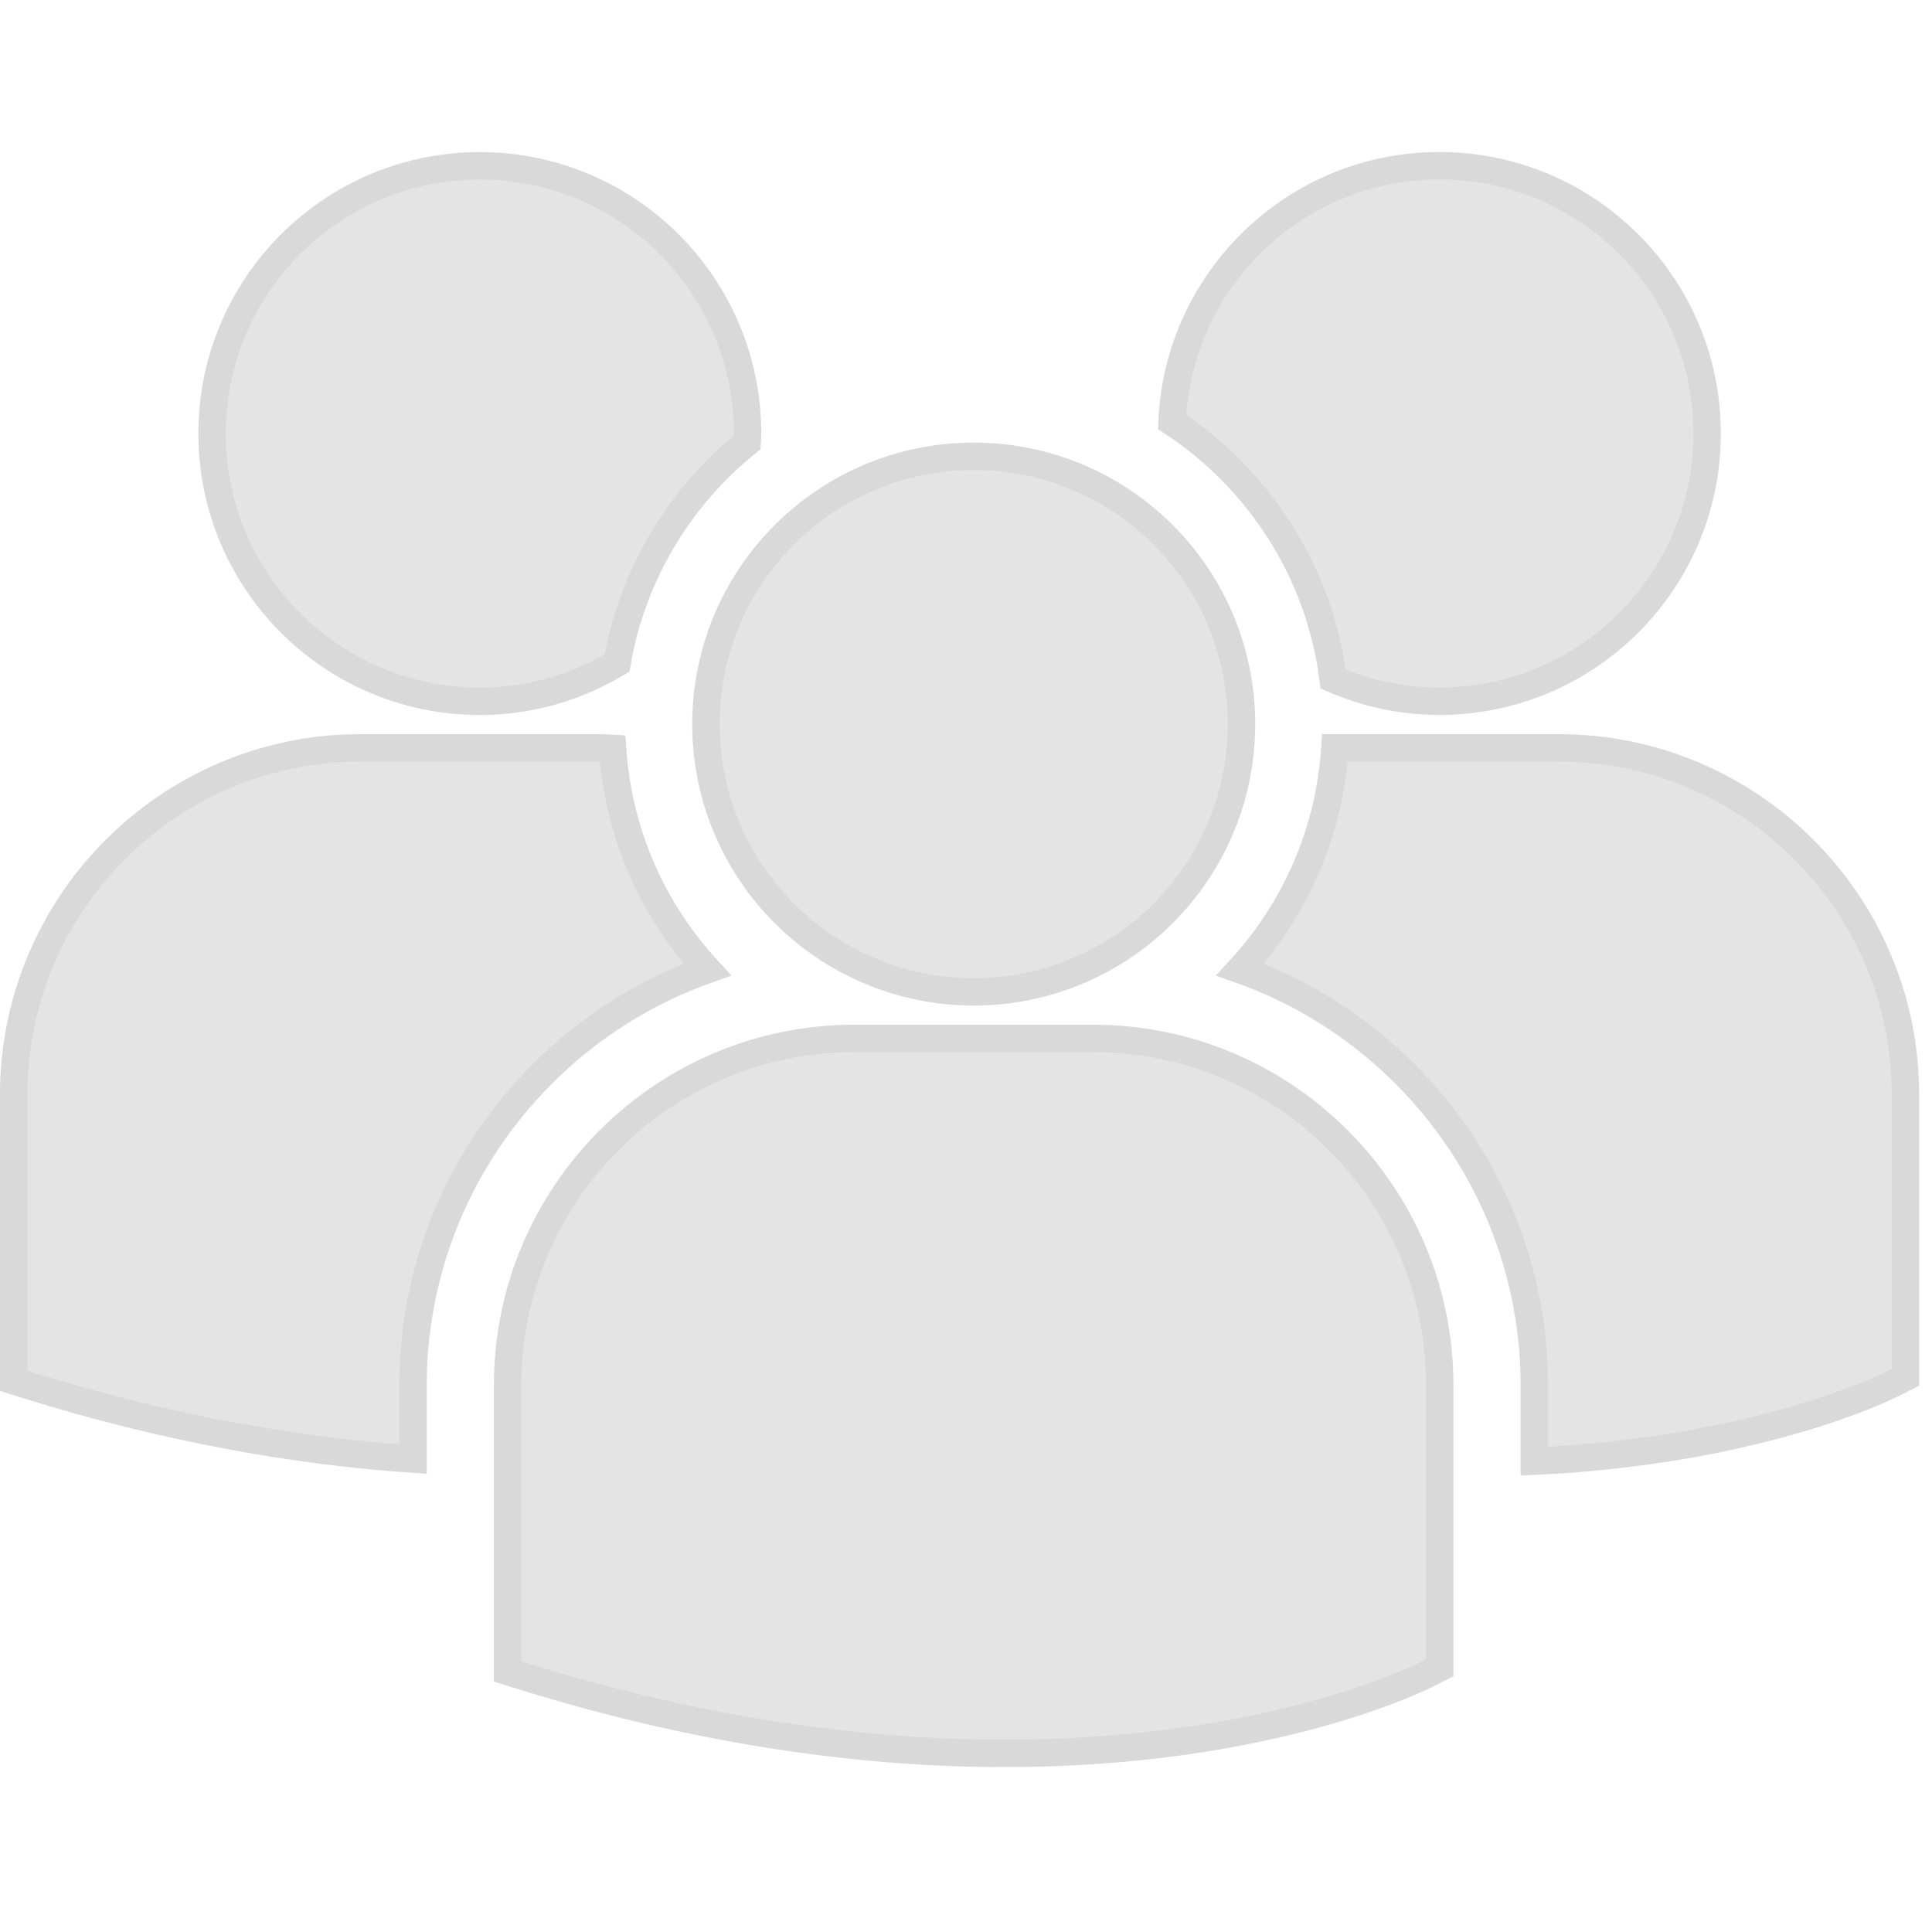<?xml version="1.0" encoding="utf-8"?>
<svg xmlns="http://www.w3.org/2000/svg" fill="none" height="100%" overflow="visible" preserveAspectRatio="none" style="display: block;" viewBox="0 0 92 92" width="100%">
<g clip-path="url(#clip0_0_982)" id="multiple-users-silhouette 1">
<g id="Group">
<path d="M40.681 49.449H52.053C61.156 49.449 68.562 56.857 68.558 65.959V79.42L67.926 79.74L67.925 79.741C67.543 79.935 60.334 83.495 47.846 83.495C41.454 83.495 33.674 82.564 24.708 79.763L24.172 79.595V65.959C24.172 56.857 31.578 49.449 40.681 49.449ZM74.228 35.613C83.329 35.613 90.736 43.019 90.736 52.12V65.583L90.105 65.903C89.751 66.081 83.673 69.079 73.063 69.582V65.979C73.063 56.844 67.201 49.058 59.046 46.171C61.642 43.353 63.308 39.674 63.566 35.613H74.228ZM17.161 35.613H28.533C28.745 35.613 28.955 35.622 29.169 35.635C29.433 39.685 31.094 43.358 33.685 46.171C25.528 49.06 19.669 56.844 19.667 65.979V69.482C14.265 69.114 8.085 68.078 1.188 65.925H1.189L0.652 65.755V52.12C0.652 43.019 8.059 35.613 17.161 35.613ZM46.368 21.73C53.41 21.73 59.119 27.439 59.119 34.48C59.119 41.522 53.41 47.23 46.368 47.23C39.327 47.23 33.616 41.522 33.616 34.481C33.616 27.44 39.327 21.73 46.368 21.73ZM22.849 7.896C29.888 7.896 35.598 13.604 35.599 20.646C35.599 20.789 35.59 20.921 35.58 21.068C32.372 23.65 30.108 27.349 29.383 31.576C27.469 32.725 25.239 33.395 22.849 33.395C15.806 33.395 10.099 27.685 10.099 20.646C10.1 13.604 15.806 7.897 22.849 7.896ZM68.541 7.892C75.583 7.892 81.292 13.601 81.292 20.643C81.292 27.685 75.583 33.392 68.541 33.392C66.741 33.392 65.036 33.008 63.481 32.333C62.836 27.212 59.93 22.8 55.811 20.092C56.103 13.309 61.687 7.895 68.541 7.892Z" fill="#E4E4E4" id="Vector" stroke="#D9D9D9" stroke-width="1.306"/>
</g>
</g>
<defs>
<clipPath id="clip0_0_982">
<rect fill="white" height="91.389" width="91.389"/>
</clipPath>
</defs>
</svg>
